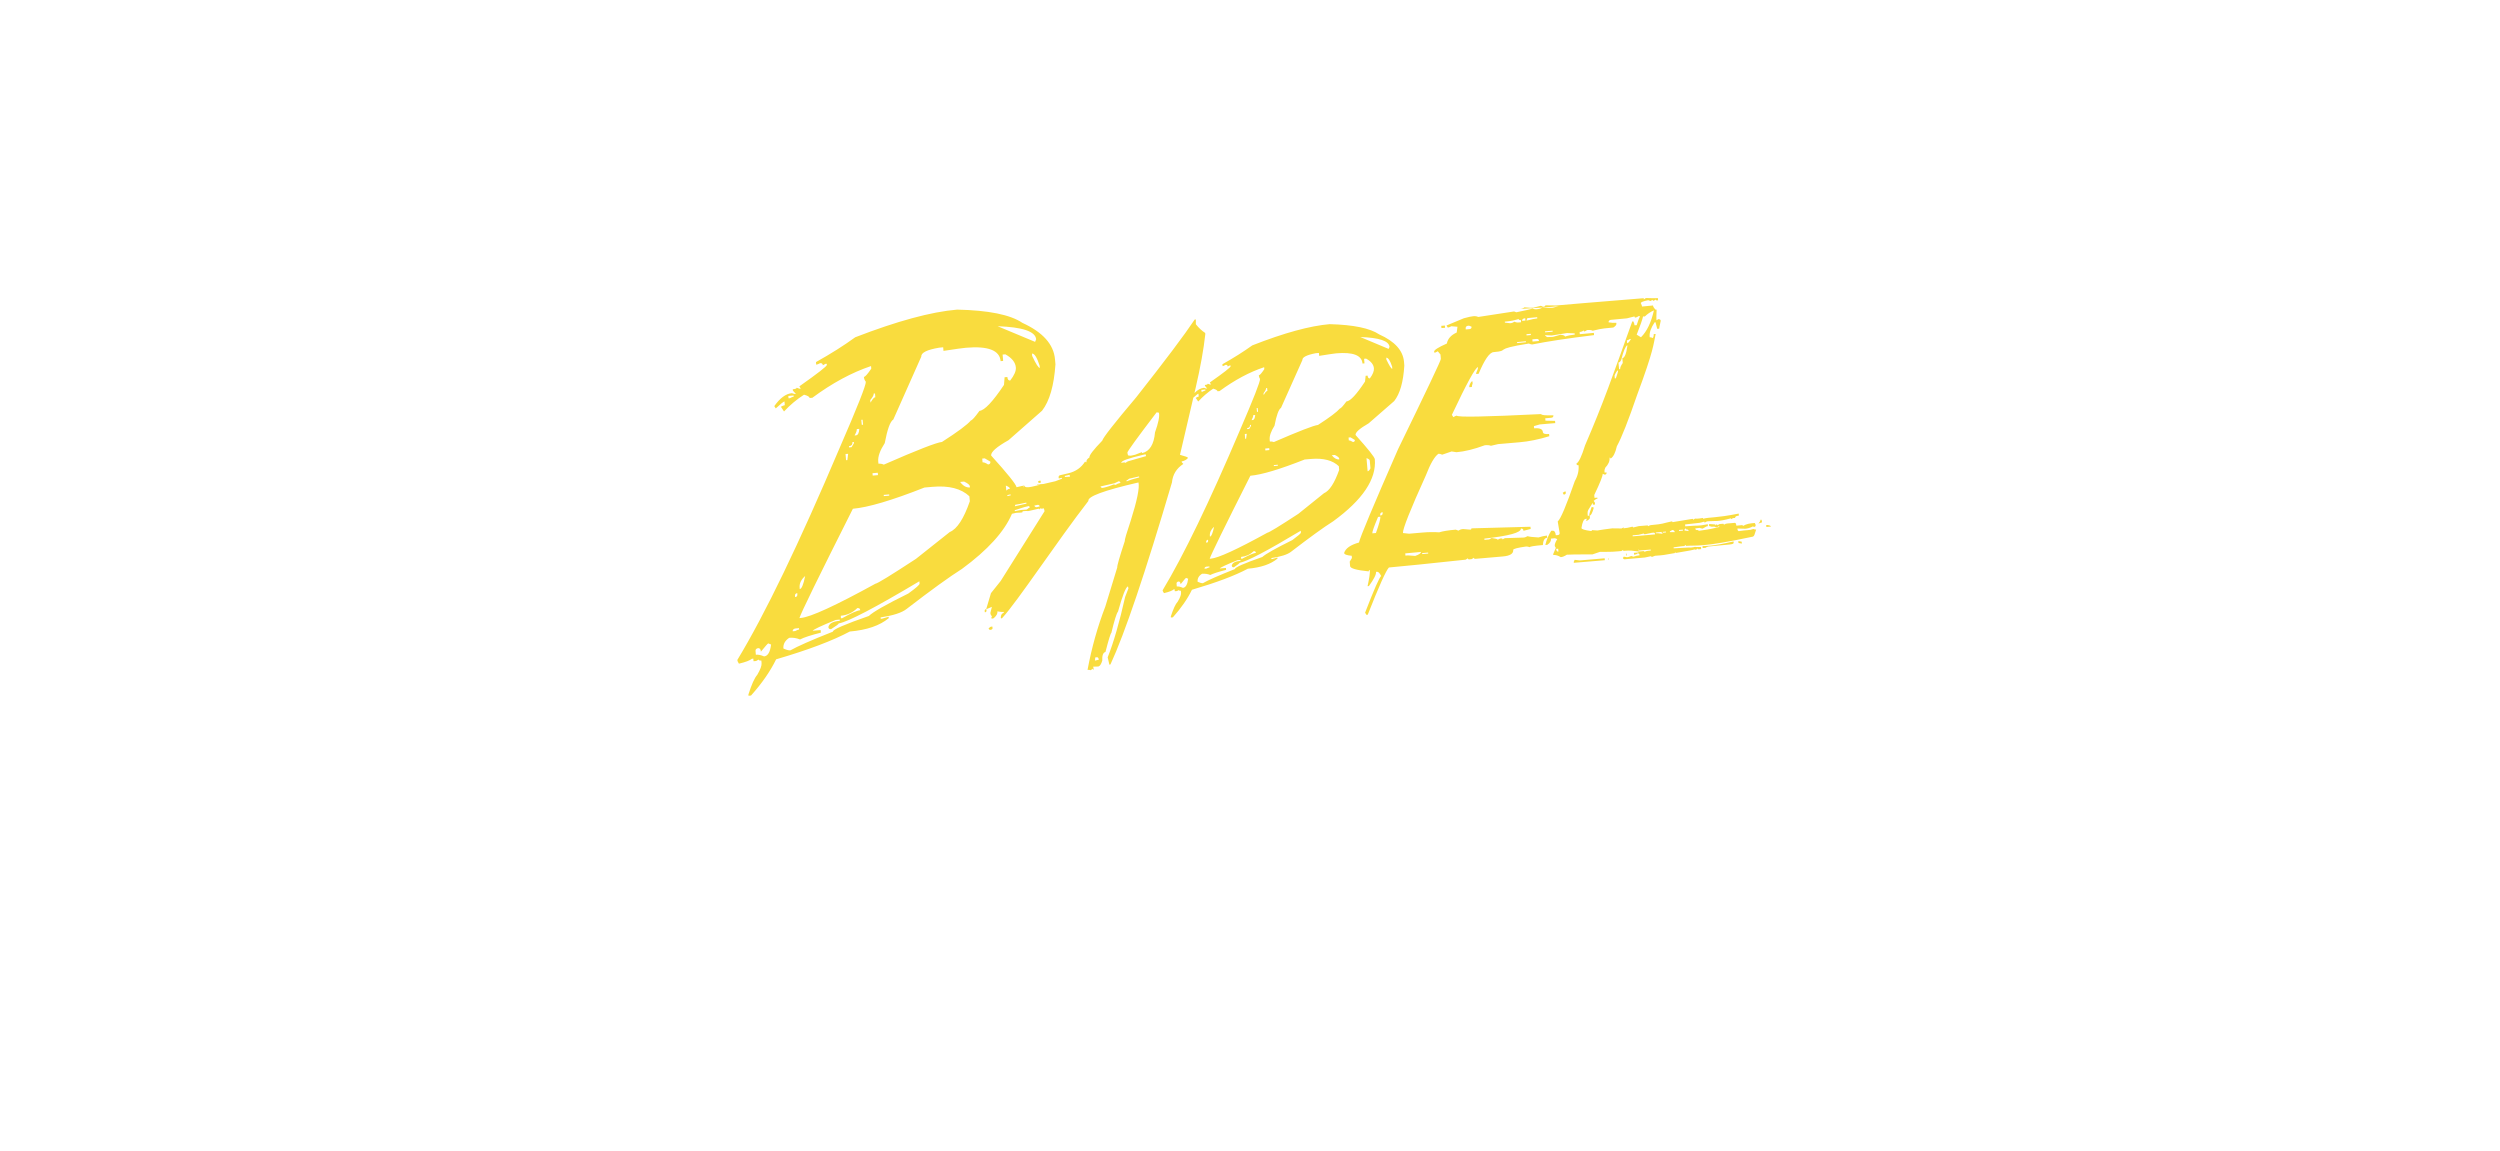 <svg width="176" height="81" viewBox="0 0 176 81" fill="none" xmlns="http://www.w3.org/2000/svg">
<g filter="url(#filter0_d_7856_13588)">
<path d="M17 34.5C17 21.521 27.521 11 40.5 11H135.5C148.479 11 159 21.521 159 34.5C159 47.479 148.479 58 135.5 58H40.5C27.521 58 17 47.479 17 34.5Z" fill="white"/>
</g>
<path d="M103.436 27.172L103.442 27.259L103.62 27.242C103.614 27.189 103.636 27.102 103.674 26.994L103.657 26.838C103.582 26.843 103.506 26.957 103.436 27.172ZM101.733 23.075L101.716 22.918L101.463 22.94L101.479 23.096L101.733 23.075ZM96.788 32.332C96.777 32.187 96.325 31.621 95.43 30.623C95.413 30.44 95.721 30.165 96.352 29.803L98.152 28.235C98.557 27.722 98.794 26.892 98.864 25.738L98.843 25.474C98.772 24.676 98.195 24.034 97.101 23.544C96.454 23.107 95.289 22.864 93.607 22.821C92.216 22.94 90.399 23.436 88.161 24.315C87.546 24.757 86.846 25.199 86.058 25.641L86.069 25.776C86.118 25.77 86.193 25.743 86.279 25.684C86.371 25.673 86.425 25.716 86.43 25.803L86.565 25.733L86.63 25.727L86.635 25.787C86.641 25.857 86.155 26.239 85.174 26.924L85.25 27.064L85.185 27.07L85.023 27.011C85.028 27.059 84.958 27.091 84.824 27.102L84.829 27.162L84.985 27.356C84.937 27.361 84.861 27.339 84.759 27.302C84.532 27.323 84.311 27.442 84.09 27.668L84.182 27.269C84.511 25.851 84.737 24.595 84.856 23.506L84.84 23.436C84.613 23.29 84.392 23.085 84.187 22.826C84.193 22.659 84.193 22.562 84.187 22.541L84.171 22.481L84.106 22.497C83.395 23.565 82.025 25.388 79.993 27.965C78.445 29.798 77.647 30.817 77.599 31.022C76.968 31.674 76.666 32.068 76.698 32.203C76.531 32.311 76.461 32.419 76.488 32.537C76.439 32.548 76.407 32.532 76.396 32.483C76.126 32.92 75.728 33.2 75.194 33.324L74.633 33.454C74.558 33.47 74.52 33.524 74.525 33.616L74.541 33.686L74.752 33.637L74.768 33.697L74.293 33.88L73.452 34.074L73.01 34.101C72.945 34.166 73.361 34.096 73.199 34.133L72.649 34.263C72.314 34.338 72.131 34.311 72.099 34.176L72.034 34.193C72.045 34.252 72.05 34.295 72.04 34.333L72.007 34.198L71.565 34.3C71.533 34.096 70.934 33.351 69.775 32.068C69.753 31.82 70.163 31.459 70.999 30.99L73.361 28.914C73.889 28.235 74.202 27.145 74.304 25.646L74.272 25.296C74.18 24.239 73.414 23.387 71.975 22.729C71.123 22.152 69.592 21.845 67.381 21.797C65.548 21.953 63.154 22.605 60.21 23.743C59.401 24.331 58.479 24.913 57.444 25.49L57.46 25.673C57.53 25.668 57.622 25.63 57.735 25.566C57.853 25.555 57.918 25.609 57.929 25.716L58.112 25.614L58.204 25.609L58.209 25.695C58.215 25.781 57.573 26.283 56.274 27.199L56.376 27.361L56.285 27.366L56.085 27.296C56.09 27.35 55.999 27.388 55.81 27.404L55.821 27.501L56.036 27.738C55.966 27.744 55.869 27.722 55.745 27.679C55.325 27.717 54.915 28.019 54.511 28.59L54.613 28.752C54.963 28.429 55.168 28.267 55.228 28.262L55.249 28.526C55.19 28.531 55.098 28.569 54.974 28.634L55.195 28.968C55.621 28.509 56.09 28.116 56.603 27.787C56.856 27.852 56.991 27.933 56.996 28.019L57.19 28.003C58.581 26.973 59.956 26.229 61.321 25.77L61.337 25.954C61.083 26.331 60.911 26.525 60.819 26.536C60.83 26.666 60.873 26.779 60.954 26.876C60.975 27.108 60.355 28.671 59.099 31.561C56.247 38.28 53.853 43.251 51.906 46.464C51.912 46.529 51.949 46.615 52.02 46.723C52.499 46.61 52.801 46.491 52.931 46.378L53.033 46.367L53.049 46.551L53.227 46.535L53.411 46.432C53.416 46.486 53.475 46.513 53.599 46.502L53.615 46.685C53.632 46.863 53.529 47.133 53.313 47.505C53.119 47.726 52.909 48.19 52.688 48.896L52.694 48.982L52.871 48.966C53.648 48.098 54.236 47.246 54.64 46.416C56.904 45.753 58.63 45.1 59.827 44.459C61.029 44.356 61.946 44.038 62.571 43.515L62.561 43.418L62.108 43.553L62.005 43.564L61.994 43.467C62.879 43.332 63.488 43.138 63.828 42.868C65.548 41.542 66.847 40.603 67.726 40.048C69.532 38.722 70.708 37.428 71.242 36.171C71.339 36.15 71.436 36.128 71.543 36.101C71.797 36.09 71.937 36.085 71.975 36.074C71.964 36.026 71.986 35.999 72.034 35.988C72.439 35.945 72.244 36.015 72.503 35.956L73.183 35.799L73.296 35.772L73.242 35.805C73.317 35.816 73.398 35.81 73.49 35.788L73.538 35.988L70.449 40.9L69.764 41.757L69.43 42.879L69.495 42.863L69.829 42.722L69.721 43.159L69.753 43.289L69.845 43.402C69.802 43.413 69.786 43.44 69.796 43.488L69.813 43.558L69.953 43.526C70.158 43.348 70.244 43.186 70.212 43.041C70.433 43.078 70.578 43.094 70.654 43.073L70.67 43.143C70.535 43.175 70.465 43.283 70.454 43.467L70.471 43.537L70.546 43.52C71.668 42.297 74.417 38.107 76.623 35.266C76.552 34.958 77.701 34.532 80.073 33.982L80.149 33.966C80.235 34.338 80.052 35.239 79.599 36.667C79.308 37.53 79.168 38.005 79.189 38.08C78.812 39.228 78.634 39.849 78.655 39.946L77.814 42.701C77.27 44.114 76.854 45.596 76.563 47.16C76.612 47.149 76.687 47.155 76.795 47.181L76.914 47.079C76.924 47.128 76.957 47.144 77.005 47.133L76.957 46.934L77.323 46.923C77.431 46.896 77.523 46.761 77.599 46.513C77.582 46.141 77.658 45.941 77.825 45.898C78.051 45.014 78.192 44.572 78.24 44.556C78.45 43.677 78.607 43.175 78.709 43.051C79.027 41.908 79.259 41.321 79.41 41.283L79.442 41.423L79.211 42.022C78.806 43.817 78.397 45.235 77.981 46.276L78.1 46.793L78.175 46.777C79.178 44.62 80.623 40.35 82.505 33.966C82.559 33.405 82.829 32.969 83.308 32.661L83.201 32.548L83.184 32.489C83.4 32.44 83.551 32.354 83.637 32.235C83.627 32.187 83.438 32.117 83.071 32.02L84.01 27.997C84.214 27.814 84.333 27.717 84.371 27.717L84.387 27.922C84.338 27.927 84.263 27.954 84.177 28.013L84.355 28.267C84.678 27.916 85.028 27.614 85.411 27.361C85.606 27.415 85.703 27.48 85.713 27.544L85.853 27.534C86.921 26.752 87.967 26.191 88.997 25.851L89.008 25.986C88.819 26.272 88.69 26.417 88.62 26.423C88.63 26.52 88.657 26.606 88.706 26.682C88.722 26.86 88.258 28.046 87.309 30.246C85.142 35.341 83.325 39.11 81.847 41.558C81.853 41.606 81.885 41.671 81.944 41.757C82.306 41.671 82.537 41.579 82.629 41.493L82.694 41.488L82.705 41.623L82.856 41.612L82.99 41.542C82.996 41.579 83.044 41.596 83.136 41.59L83.147 41.736C83.157 41.865 83.082 42.07 82.915 42.35C82.758 42.518 82.597 42.868 82.424 43.402L82.43 43.472L82.57 43.461C83.157 42.803 83.605 42.156 83.912 41.52C85.632 41.013 86.943 40.523 87.849 40.037C88.77 39.956 89.466 39.719 89.941 39.32L89.935 39.25L89.585 39.352L89.509 39.358L89.504 39.288C90.172 39.191 90.641 39.04 90.895 38.84C92.2 37.837 93.186 37.12 93.855 36.7C95.936 35.185 96.907 33.729 96.788 32.332ZM96.432 32.424L96.481 32.969C96.416 33.103 96.346 33.173 96.281 33.179L96.201 32.251C96.352 32.305 96.427 32.359 96.432 32.424ZM55.605 28.035L55.513 28.04L55.497 27.873L55.869 27.841L55.875 27.927C55.815 27.933 55.724 27.965 55.605 28.035ZM53.788 46.211C53.572 46.114 53.378 46.076 53.211 46.092L53.19 45.828C53.179 45.726 53.238 45.656 53.367 45.629C53.486 45.618 53.556 45.704 53.567 45.877C53.88 45.494 54.052 45.3 54.085 45.294L54.284 45.375C54.219 45.914 54.052 46.189 53.788 46.211ZM73.204 25.9C73.112 25.911 72.929 25.625 72.665 25.059L72.649 24.892C72.821 24.875 72.999 25.156 73.188 25.733L73.204 25.9ZM72.945 23.889L72.87 24.067L70.233 22.967C71.991 23.026 72.897 23.333 72.945 23.889ZM61.811 33.448L61.439 33.481L61.423 33.314L61.795 33.281L61.811 33.448ZM61.509 27.706L61.601 27.701L61.622 27.965C61.536 27.97 61.423 28.1 61.283 28.348L61.267 28.164C61.434 27.965 61.52 27.814 61.509 27.706ZM60.727 29.55L60.76 29.901L60.668 29.906L60.636 29.555L60.727 29.55ZM60.318 30.208L60.495 30.192C60.479 30.483 60.398 30.639 60.253 30.65L60.161 30.655C60.274 30.461 60.328 30.31 60.318 30.208ZM60.01 31.125L60.113 31.114L60.118 31.2L59.951 31.48L59.773 31.497L59.768 31.41C59.946 31.394 60.026 31.302 60.01 31.125ZM59.708 31.95L59.654 32.392L59.563 32.397L59.525 31.96L59.708 31.95ZM56.683 40.55C56.565 41.153 56.435 41.461 56.301 41.471L56.295 41.385C56.263 41.089 56.392 40.808 56.683 40.55ZM56.128 41.752L56.133 41.838C56.144 41.957 56.09 42.027 55.972 42.032L55.966 41.946C55.956 41.844 56.01 41.779 56.128 41.752ZM55.966 44.248L56.247 44.221L56.258 44.319C56.187 44.324 56.096 44.362 55.983 44.426L55.805 44.443C55.794 44.351 55.853 44.281 55.966 44.248ZM63.946 41.784C62.372 42.561 61.444 43.089 61.169 43.364C59.466 43.957 58.619 44.324 58.635 44.469C57.12 45.068 56.123 45.51 55.643 45.785C55.53 45.796 55.368 45.753 55.152 45.656C55.125 45.348 55.265 45.1 55.562 44.901C55.826 44.879 56.08 44.917 56.322 45.019C56.603 44.874 57.093 44.712 57.789 44.539L57.773 44.356L57.212 44.405C57.282 44.308 57.821 44.054 58.835 43.645L59.115 43.617L59.121 43.704C58.641 43.747 58.377 43.887 58.317 44.141C58.328 44.254 58.393 44.302 58.511 44.291C58.873 44.065 59.05 43.93 59.045 43.892C59.73 43.763 61.622 42.771 64.723 40.922L64.739 41.089C64.744 41.17 64.48 41.396 63.946 41.784ZM59.191 43.348C59.644 43.31 60.032 43.127 60.355 42.809C60.485 42.798 60.555 42.846 60.56 42.96C60.339 42.981 59.913 43.165 59.293 43.52L59.202 43.526L59.191 43.348ZM66.863 37.455L64.486 39.342C62.717 40.501 61.768 41.083 61.628 41.094C58.813 42.642 57.061 43.445 56.382 43.504L56.279 43.515C56.365 43.197 57.616 40.636 60.043 35.816C61.11 35.724 62.792 35.228 65.084 34.322L65.645 34.273C66.804 34.171 67.672 34.397 68.244 34.937L68.276 35.287C67.85 36.522 67.376 37.244 66.863 37.455ZM62.215 34.84L62.598 34.807L62.604 34.894L62.221 34.926L62.215 34.84ZM67.591 33.928L67.872 33.901C68.13 34.025 68.265 34.133 68.276 34.23L68.281 34.316C68.033 34.338 67.802 34.209 67.591 33.928ZM68.352 29.599C68.103 29.895 67.424 30.402 66.313 31.114C65.947 31.146 64.582 31.674 62.221 32.71C62.102 32.656 61.978 32.634 61.843 32.645L61.827 32.478C61.8 32.138 61.951 31.712 62.286 31.195C62.469 30.224 62.668 29.669 62.889 29.534L64.858 25.107C64.836 24.832 65.257 24.622 66.119 24.476L66.4 24.449L66.421 24.703C67.268 24.573 67.796 24.498 68.001 24.482C69.565 24.347 70.379 24.665 70.444 25.425L70.621 25.409L70.584 24.962L70.778 24.945C71.236 25.199 71.484 25.506 71.516 25.867C71.538 26.116 71.403 26.423 71.118 26.79C70.999 26.8 70.929 26.714 70.918 26.541L70.724 26.558L70.681 27.097C69.888 28.283 69.311 28.892 68.955 28.925C68.632 29.372 68.432 29.593 68.352 29.599ZM69.559 32.699C69.397 32.591 69.268 32.543 69.171 32.548L69.15 32.284L69.327 32.268L69.721 32.499C69.737 32.623 69.683 32.688 69.559 32.699ZM70.81 34.182C70.983 34.252 71.085 34.327 71.107 34.397L71.02 34.419L71.026 34.424C71.01 34.424 70.988 34.43 70.972 34.435L70.843 34.538L70.81 34.182ZM70.929 34.926L70.913 34.856L71.139 34.802L71.155 34.872L70.929 34.926ZM71.473 35.535C71.705 35.497 71.818 35.481 72.25 35.384L72.266 35.454L71.446 35.643C71.457 35.605 71.468 35.567 71.473 35.535ZM72.271 35.875C71.926 35.907 72.002 35.864 71.452 35.988L71.436 35.918L72.126 35.697L72.455 35.621L72.487 35.751C72.336 35.783 72.444 35.783 72.271 35.875ZM72.999 35.702C72.918 35.724 72.854 35.686 72.816 35.594L73.026 35.546C73.118 35.524 73.177 35.562 73.199 35.654L72.999 35.702ZM74.973 33.578L74.957 33.508L75.296 33.427L75.329 33.556L74.973 33.578ZM77.081 46.508C77.103 46.41 77.108 46.34 77.097 46.292L77.173 46.276C77.264 46.254 77.318 46.286 77.34 46.373L77.356 46.443L77.081 46.508ZM78.558 34.133L78.407 34.106C78.165 34.203 77.96 34.273 77.793 34.311L77.652 34.343C77.572 34.365 77.507 34.333 77.475 34.246L78.461 34.02L78.785 33.869L78.893 33.993C78.736 34.025 78.623 34.074 78.558 34.133ZM79.319 33.891L79.302 33.821C79.351 33.81 79.416 33.772 79.486 33.702L80.187 33.54L80.203 33.61C79.831 33.702 79.534 33.794 79.319 33.891ZM79.426 32.472C79.378 32.483 79.313 32.526 79.232 32.591C79.222 32.543 79.124 32.543 78.941 32.586C78.909 32.451 79.426 32.262 80.499 32.014L80.65 31.982L80.683 32.111C79.928 32.332 79.507 32.456 79.426 32.472ZM81.314 30.434C81.238 31.292 80.936 31.777 80.402 31.901L80.386 31.831L79.912 32.014L79.701 32.063C79.594 32.09 79.496 32.084 79.41 32.057L79.367 31.869C79.351 31.799 80.036 30.85 81.427 29.027L81.588 29.054C81.648 29.302 81.556 29.76 81.314 30.434ZM84.651 27.577L84.586 27.582L84.576 27.447L84.856 27.42L84.861 27.49C84.813 27.501 84.743 27.528 84.651 27.577ZM83.276 41.385C83.114 41.31 82.969 41.277 82.845 41.288L82.829 41.083C82.823 41.013 82.866 40.965 82.958 40.938C83.05 40.927 83.104 40.992 83.114 41.132C83.346 40.835 83.476 40.684 83.503 40.684L83.648 40.744C83.594 41.153 83.47 41.369 83.276 41.385ZM98.017 25.965C97.948 25.97 97.813 25.754 97.602 25.317L97.592 25.183C97.726 25.172 97.867 25.382 98.007 25.814L98.017 25.965ZM97.823 24.422L97.759 24.563L95.764 23.727C97.096 23.77 97.786 24.002 97.823 24.422ZM89.364 31.685L89.083 31.712L89.072 31.578L89.353 31.55L89.364 31.685ZM89.132 27.323L89.207 27.318L89.223 27.523C89.153 27.528 89.067 27.625 88.965 27.814L88.954 27.679C89.078 27.523 89.137 27.404 89.132 27.323ZM88.544 28.725L88.566 28.989L88.49 28.995L88.469 28.73L88.544 28.725ZM88.226 29.227L88.366 29.216C88.35 29.442 88.291 29.561 88.188 29.572L88.113 29.577C88.194 29.426 88.231 29.308 88.226 29.227ZM87.999 29.917L88.064 29.911L88.07 29.982L87.945 30.197L87.805 30.208L87.8 30.138C87.945 30.127 88.01 30.052 87.999 29.917ZM87.773 30.542L87.725 30.887L87.66 30.893L87.633 30.553L87.773 30.542ZM85.471 37.083C85.379 37.535 85.282 37.767 85.18 37.778L85.174 37.719C85.158 37.492 85.255 37.277 85.471 37.083ZM85.045 37.994L85.05 38.053C85.061 38.15 85.018 38.204 84.921 38.209L84.915 38.139C84.91 38.069 84.953 38.021 85.045 37.994ZM84.926 39.892L85.142 39.876L85.147 39.946C85.099 39.951 85.023 39.978 84.937 40.026L84.797 40.037C84.791 39.962 84.834 39.913 84.926 39.892ZM90.981 38.021C89.795 38.608 89.089 39.008 88.868 39.212C87.573 39.665 86.932 39.946 86.943 40.059C85.794 40.517 85.039 40.846 84.683 41.056C84.597 41.062 84.473 41.029 84.311 40.954C84.29 40.722 84.398 40.533 84.624 40.393C84.829 40.377 85.023 40.404 85.201 40.479C85.417 40.372 85.789 40.253 86.317 40.118L86.306 39.983L85.87 40.021C85.924 39.946 86.339 39.752 87.11 39.439L87.326 39.423L87.331 39.482C86.964 39.514 86.759 39.622 86.716 39.816C86.722 39.903 86.775 39.946 86.867 39.935C87.137 39.757 87.266 39.654 87.266 39.622C87.784 39.531 89.218 38.776 91.574 37.363L91.585 37.498C91.585 37.552 91.385 37.724 90.981 38.021ZM87.369 39.207C87.719 39.175 88.016 39.04 88.264 38.803C88.355 38.797 88.409 38.835 88.415 38.921C88.253 38.937 87.935 39.072 87.455 39.331L87.379 39.336L87.369 39.207ZM93.203 34.726L91.407 36.171C90.064 37.05 89.337 37.492 89.223 37.503C87.088 38.679 85.762 39.288 85.239 39.331L85.163 39.336C85.228 39.094 86.182 37.147 88.026 33.492C88.83 33.422 90.102 33.039 91.849 32.349L92.286 32.311C93.165 32.235 93.823 32.408 94.254 32.823L94.276 33.087C93.947 34.015 93.591 34.559 93.203 34.726ZM89.676 32.742L89.957 32.715L89.962 32.785L89.682 32.812L89.676 32.742ZM93.758 32.047L93.974 32.03C94.173 32.127 94.276 32.214 94.281 32.284L94.286 32.343C94.098 32.359 93.92 32.262 93.758 32.047ZM94.324 28.763C94.135 28.989 93.623 29.378 92.787 29.917C92.507 29.944 91.472 30.343 89.682 31.119C89.595 31.087 89.498 31.076 89.396 31.081L89.385 30.947C89.364 30.688 89.477 30.364 89.725 29.971C89.865 29.227 90.021 28.811 90.183 28.714L91.688 25.35C91.671 25.15 91.989 24.989 92.636 24.865L92.852 24.848L92.868 25.053C93.505 24.951 93.903 24.892 94.065 24.875C95.251 24.773 95.872 25.01 95.92 25.593L96.06 25.582L96.033 25.258L96.174 25.247C96.519 25.436 96.702 25.663 96.724 25.932C96.74 26.126 96.643 26.363 96.438 26.639C96.346 26.649 96.292 26.585 96.281 26.444L96.141 26.455L96.098 26.86C95.499 27.771 95.063 28.24 94.788 28.262C94.545 28.59 94.394 28.758 94.324 28.763ZM94.955 31.006L94.939 30.801L95.079 30.79L95.381 30.974C95.386 31.06 95.343 31.108 95.251 31.119C95.122 31.038 95.025 31 94.955 31.006ZM69.856 44.103L69.716 44.135L69.597 44.238C69.619 44.324 69.672 44.356 69.764 44.335C69.856 44.313 69.894 44.259 69.872 44.173L69.856 44.103ZM69.322 43.041L69.338 43.111C69.43 43.089 69.468 43.035 69.446 42.949L69.43 42.879C69.344 42.9 69.306 42.954 69.322 43.041ZM73.139 35.869L73.242 35.805C73.22 35.805 73.204 35.799 73.188 35.794C73.15 35.805 73.134 35.832 73.139 35.869ZM73.118 34.009L73.28 33.971L73.247 33.831L73.085 33.869L73.118 34.009ZM111.222 39.455L110.856 39.412L110.791 39.552L110.796 39.622L112.98 39.439L112.969 39.304L111.222 39.455ZM113.217 39.288L113.228 39.423H113.25L113.239 39.288H113.217ZM122.378 38.091L122.389 38.226L122.626 38.269L122.615 38.134L122.378 38.091ZM122.044 38.118C120.405 38.484 120.2 38.42 119.855 38.447L119.865 38.581L120.016 38.571L120.097 38.565L120.076 38.549L120.254 38.479C121.877 38.301 122.065 38.366 122.049 38.182L122.044 38.118ZM112.204 35.735L112.058 35.686C111.939 36.004 111.88 36.193 111.885 36.247L111.891 36.306C112.004 36.301 112.107 36.107 112.204 35.735ZM110.23 34.672L110.225 34.602L110.149 34.608L110.014 34.694L110.09 34.823C110.192 34.813 110.241 34.764 110.23 34.672ZM114.517 39.105L114.506 38.97L114.463 38.975L114.474 39.11L114.517 39.105ZM123.413 37.099L123.516 37.088C123.575 37.083 123.602 37.034 123.597 36.948L123.537 36.818C123.165 36.851 122.993 36.867 122.691 37.034L122.685 36.964L122.238 37.007C122.227 36.872 122.189 36.802 122.13 36.808L121.898 36.829C121.629 36.851 121.499 36.84 121.364 36.942C121.359 36.894 121.343 36.872 121.316 36.872L121.057 36.894L120.906 36.98C120.901 36.932 120.884 36.91 120.858 36.91L120.766 36.991L120.76 36.921L120.399 36.894L120.313 36.899L120.324 37.034L120.507 37.083L120.68 37.072C120.739 37.109 120.804 37.12 120.879 37.115L121.03 37.039L121.035 37.099C120.189 37.309 120.194 37.271 119.612 37.368C119.547 37.325 119.499 37.304 119.466 37.309L119.456 37.32C119.391 37.314 119.353 37.271 119.348 37.201L119.65 37.163C119.671 37.163 119.687 37.185 119.855 37.217C120.097 37.099 120.108 37.05 120.237 37.039L120.227 36.905C119.396 37.066 119.731 36.959 118.69 37.05L118.641 37.056L118.631 36.921C119.968 36.759 119.52 36.851 119.979 36.721C119.984 36.77 120 36.791 120.027 36.791C120.081 36.737 120.14 36.711 120.211 36.7L120.302 36.694C120.771 36.657 120.928 36.748 121.855 36.489L121.86 36.549L122.011 36.473L122.152 36.462C122.141 36.328 122.346 36.306 122.416 36.301L122.405 36.155C120.777 36.484 120.351 36.392 119.898 36.522L119.892 36.462C119.466 36.538 119.45 36.506 119.342 36.511C119.31 36.516 119.262 36.543 119.208 36.597C119.202 36.549 119.186 36.527 119.154 36.527C119.138 36.527 119.132 36.533 119.127 36.533L117.746 36.759C117.741 36.721 117.725 36.7 117.692 36.705C116.975 36.856 117.169 36.883 116.21 36.969C116.167 36.975 116.107 36.996 116.032 37.045C116.026 37.007 116.005 36.986 115.956 36.991L115.369 37.039L114.975 37.136C114.97 37.099 114.948 37.077 114.9 37.083C114.678 37.142 114.484 37.18 114.328 37.19H114.317C114.22 37.201 114.366 37.163 114.29 37.131L114.172 37.201C113.999 37.217 114.091 37.19 113.498 37.196C112.457 37.325 112.57 37.341 112.457 37.347L112.069 37.32C112.074 37.358 112.053 37.385 112.009 37.385C111.567 37.325 111.341 37.255 111.335 37.174C111.395 36.754 111.497 36.538 111.643 36.527L111.718 36.522L111.654 36.662L111.729 36.657C111.869 36.581 111.934 36.511 111.929 36.446L111.918 36.301L111.778 36.312L111.767 36.177C111.756 36.074 111.772 35.983 111.81 35.907L112.128 35.395L112.139 35.53L112.29 35.519L112.279 35.384L112.193 35.26C112.306 35.163 112.392 35.109 112.462 35.104L112.457 35.034L112.252 35.05L112.236 34.845C112.646 33.993 112.84 33.497 112.829 33.357L112.975 33.416C113.066 33.411 113.109 33.357 113.104 33.26L112.964 33.27L112.958 33.211C112.948 33.109 112.969 33.012 113.012 32.925C113.233 32.694 113.336 32.462 113.314 32.219C113.357 32.214 113.379 32.235 113.384 32.284C113.573 32.176 113.719 31.89 113.827 31.416C114.161 30.812 114.635 29.604 115.255 27.798C116.442 24.606 116.393 24.266 116.56 23.511L116.42 23.522C116.431 23.619 116.409 23.711 116.366 23.797C116.269 23.759 116.194 23.738 116.14 23.743L116.134 23.684C116.113 23.409 116.226 23.08 116.485 22.692L116.549 22.686L116.668 23.15L116.808 23.139C116.803 23.107 116.841 22.924 116.916 22.584C116.911 22.514 116.857 22.471 116.749 22.465L116.614 22.552C116.603 22.454 116.609 22.201 116.625 21.797L116.555 21.802C116.436 21.683 116.377 21.586 116.371 21.505L115.6 21.581C115.595 21.527 115.568 21.446 115.514 21.344C115.509 21.274 115.681 21.203 116.037 21.133L116.194 21.193L116.339 21.106C116.345 21.155 116.371 21.177 116.425 21.171L116.571 21.085C116.576 21.133 116.603 21.155 116.657 21.15L116.727 21.144L116.717 20.988C116.609 20.999 116.323 20.999 115.87 20.982L115.724 21.079L115.719 20.993C112.101 21.29 110.047 21.457 109.556 21.505C109.491 21.511 109.238 21.505 108.791 21.495C108.796 21.554 108.742 21.586 108.634 21.597L108.478 21.527L107.949 21.662C107.825 21.673 107.615 21.667 107.324 21.635C107.243 21.7 107.146 21.737 107.027 21.748C106.963 21.753 107.798 21.705 108.575 21.651C108.494 21.716 108.37 21.753 108.197 21.77C108.079 21.78 107.976 21.764 107.89 21.716C107.771 21.77 107.389 21.856 106.747 21.985L106.591 21.926L104.067 22.314C103.97 22.266 103.857 22.25 103.728 22.26C103.593 22.271 103.366 22.32 103.054 22.406L101.835 22.913L101.927 23.064C101.986 23.058 102.072 23.026 102.175 22.967L102.606 23.004L102.552 23.409C102.153 23.587 101.921 23.851 101.857 24.185C101.258 24.449 100.962 24.638 100.962 24.751L100.967 24.821L101.059 24.816L101.22 24.73L101.409 24.956L101.436 25.269C101.447 25.366 100.438 27.485 98.422 31.626C96.675 35.616 95.758 37.8 95.672 38.193C95.074 38.36 94.728 38.603 94.626 38.927C94.637 39.029 94.815 39.099 95.16 39.126L95.176 39.282L95.02 39.541L95.047 39.854C95.063 40.016 95.499 40.14 96.357 40.226C96.352 40.172 96.378 40.14 96.438 40.134C96.454 40.328 96.4 40.706 96.276 41.267L96.368 41.261C96.724 40.776 96.891 40.442 96.874 40.258L96.95 40.253C97.036 40.248 97.128 40.345 97.236 40.555C97.128 40.598 96.751 41.455 96.103 43.132L96.195 43.283L96.287 43.278C97.079 41.272 97.575 40.161 97.78 39.951C98.821 39.859 100.622 39.676 103.178 39.401L103.339 39.304C103.345 39.358 103.377 39.385 103.436 39.38L103.604 39.363L103.765 39.266C103.771 39.32 103.803 39.347 103.862 39.342L105.798 39.175C106.31 39.132 106.553 38.975 106.531 38.711C106.526 38.641 106.828 38.56 107.437 38.474C107.496 38.468 107.583 38.484 107.701 38.522C107.696 38.474 108.003 38.425 108.618 38.371C108.634 38.048 108.737 37.875 108.92 37.859L108.904 37.703C108.731 37.719 108.537 37.762 108.311 37.837C107.906 37.816 107.647 37.783 107.54 37.746C107.432 37.805 107.351 37.837 107.292 37.843L105.944 37.886L105.782 37.972C105.776 37.924 105.744 37.902 105.685 37.907L105.609 37.913L105.437 37.999C105.431 37.951 105.291 37.913 105.011 37.875L104.838 37.978L104.504 38.005L104.499 37.918C106.235 37.73 107.092 37.492 107.071 37.212C107.184 37.201 107.243 37.255 107.254 37.368L107.761 37.239L107.744 37.083L103.587 37.196C103.593 37.25 103.566 37.282 103.506 37.287L103 37.244C102.87 37.255 102.762 37.293 102.676 37.358L102.487 37.287C101.964 37.331 101.576 37.395 101.317 37.476C100.962 37.449 100.568 37.455 100.131 37.492L99.198 37.573L98.767 37.525C98.745 37.25 99.279 35.896 100.379 33.47C100.697 32.65 100.988 32.138 101.269 31.944C101.328 31.939 101.414 31.96 101.533 32.009L102.196 31.782L102.536 31.836C103.107 31.788 103.771 31.626 104.531 31.346C104.72 31.329 104.86 31.34 104.962 31.383L105.469 31.265L106.979 31.135C107.62 31.081 108.316 30.941 109.071 30.709L109.055 30.553C108.774 30.58 108.629 30.531 108.618 30.418C108.602 30.208 108.397 30.122 108.003 30.154L107.987 29.998L108.402 29.879L109.491 29.787L109.475 29.631C109.432 29.636 109.211 29.631 108.801 29.615L108.785 29.448L109.206 29.41C109.319 29.399 109.367 29.345 109.357 29.237C108.791 29.254 108.505 29.227 108.499 29.151C104.553 29.345 102.574 29.383 102.563 29.259C102.504 29.264 102.423 29.302 102.315 29.367L102.212 29.205C103.258 26.984 103.873 25.862 104.051 25.846C104.056 25.932 104.013 26.072 103.922 26.261L103.927 26.331L104.094 26.315C104.509 25.323 104.86 24.811 105.151 24.789C106.391 24.681 104.978 24.6 107.631 24.185C107.739 24.234 107.815 24.255 107.869 24.25C108.909 24.04 110.36 23.819 112.22 23.592L112.209 23.436L111.217 23.527L111.206 23.371C111.325 23.36 111.422 23.323 111.503 23.258L111.508 23.344C111.562 23.339 111.637 23.301 111.734 23.236C111.907 23.22 112.036 23.236 112.128 23.285C112.473 23.193 112.754 23.139 112.958 23.118L113.578 23.058C113.729 22.961 113.8 22.875 113.794 22.794L113.789 22.724C113.632 22.74 113.454 22.729 113.244 22.692C113.239 22.605 113.282 22.546 113.384 22.519L114.538 22.411L115.067 22.276C115.072 22.336 115.099 22.357 115.142 22.357C115.196 22.352 115.272 22.314 115.369 22.25C115.396 22.255 115.428 22.255 115.455 22.26C115.385 22.406 115.304 22.616 115.223 22.891L115.072 22.902C115.061 22.799 115.034 22.708 114.986 22.627L114.91 22.632C113.508 26.536 112.883 28.353 111.589 31.351C111.352 32.117 111.152 32.543 110.98 32.634C110.985 32.721 111.039 32.764 111.131 32.753C111.163 33.13 111.077 33.502 110.866 33.869C110.268 35.594 109.869 36.538 109.664 36.711L109.799 37.525C109.804 37.611 109.761 37.66 109.669 37.67L109.529 37.681C109.508 37.455 109.427 37.347 109.281 37.363L109.206 37.368C109.022 37.654 108.882 37.983 108.791 38.366L108.931 38.355C109.119 38.231 109.206 38.085 109.19 37.918L109.47 37.891L109.632 37.951C109.502 38.156 109.443 38.317 109.454 38.441L109.529 38.571L109.346 39.002L109.351 39.072C109.513 39.056 109.691 39.11 109.88 39.223C110.009 39.212 110.149 39.153 110.306 39.051C110.467 39.034 111.071 39.029 112.112 39.029L112.635 38.851C113.271 38.846 113.374 38.862 113.924 38.813L114.15 38.792L114.269 38.711L114.274 38.781C114.851 38.733 114.889 38.77 115.342 38.824L115.347 38.894L115.029 38.921L115.04 39.056C115.137 39.045 115.223 39.018 115.293 38.959C115.374 38.953 115.423 38.997 115.428 39.094C115.299 39.105 115.153 39.137 114.991 39.191L114.851 39.142C114.63 39.202 114.678 39.218 114.527 39.228L114.306 39.185C114.312 39.223 114.29 39.25 114.252 39.25C114.258 39.336 114.306 39.38 114.387 39.374L114.614 39.352L115.795 39.25L116.242 39.153C116.247 39.191 116.264 39.212 116.301 39.207L116.517 39.126L116.921 39.094C117.234 39.067 117.229 39.045 117.908 38.937C117.903 38.894 117.919 38.878 117.951 38.873L117.957 38.932C119.062 38.743 119.132 38.733 119.31 38.673L119.326 38.706C119.601 38.641 119.445 38.657 119.52 38.603C119.526 38.652 119.542 38.673 119.569 38.673L119.763 38.657L119.752 38.511L119.359 38.506L119.353 38.495C119.337 38.501 119.326 38.501 119.31 38.506H119.256V38.517C118.992 38.571 118.987 38.533 118.814 38.549L117.827 38.603L117.822 38.533L118.372 38.458L118.571 38.441L118.685 38.36L118.69 38.431C119.466 38.366 119.741 38.56 123.332 37.794C123.527 37.778 123.51 37.616 123.634 37.282C123.57 37.287 123.505 37.271 123.446 37.239C123.149 37.352 122.993 37.298 122.421 37.39C122.373 37.395 122.335 37.352 122.319 37.266L122.313 37.207L122.863 37.223C122.966 37.212 123.165 37.196 123.462 37.029C123.462 37.077 123.349 37.104 123.413 37.099ZM96.864 37.525L96.61 37.546C96.6 37.444 96.734 37.056 97.015 36.392L97.182 36.376C97.187 36.533 97.085 36.915 96.864 37.525ZM97.171 36.295L97.166 36.225C97.16 36.139 97.214 36.08 97.333 36.053L97.338 36.123C97.344 36.225 97.29 36.285 97.171 36.295ZM100.541 38.9L100.546 38.97L100.126 39.008L100.12 38.937L100.541 38.9ZM100.034 38.856C100.04 38.943 99.91 39.04 99.63 39.137L99.112 39.099L98.945 39.115L98.929 38.959L100.034 38.856ZM103.442 23.172L103.188 23.193L103.183 23.107C103.178 23.02 103.226 22.961 103.334 22.934L103.426 22.929L103.598 22.999C103.604 23.101 103.555 23.161 103.442 23.172ZM107.297 22.417L107.378 22.411L107.389 22.568L107.157 22.589C107.151 22.503 107.195 22.444 107.297 22.417ZM106.326 22.756L105.944 22.713L105.938 22.643C106.44 22.6 106.607 22.546 106.914 22.46C106.92 22.519 106.973 22.541 107.071 22.53L107.081 22.686L106.93 22.702C106.812 22.713 106.709 22.697 106.623 22.648C106.531 22.708 106.434 22.746 106.326 22.756ZM106.806 24.153L106.801 24.083L107.421 24.023L107.426 24.093L106.806 24.153ZM107.47 23.614L107.464 23.527L107.766 23.5L107.771 23.587L107.47 23.614ZM107.54 22.557L107.459 22.562L107.529 22.395L108.219 22.33L108.224 22.417C108.046 22.433 107.815 22.481 107.54 22.557ZM107.89 24.045L107.879 23.889L108.181 23.862C108.284 23.851 108.338 23.899 108.343 24.007L107.89 24.045ZM109.718 21.554L109.33 21.662L109.26 21.667C109.076 21.683 108.839 21.678 108.559 21.651C109.06 21.619 109.54 21.581 109.718 21.554ZM109.303 23.279L109.308 23.349L108.774 23.398L108.769 23.328L109.303 23.279ZM110.176 23.695C110.171 23.63 110.068 23.587 109.858 23.565L109.324 23.716L108.915 23.732C108.823 23.668 108.774 23.624 108.769 23.592L109.243 23.619L110.311 23.447L110.856 23.468L110.861 23.554C110.591 23.581 110.365 23.63 110.176 23.695ZM115.671 22.276C115.735 22.282 115.778 22.282 115.795 22.282C115.983 22.099 116.194 21.953 116.436 21.851C116.242 22.702 115.94 23.333 115.525 23.743L115.223 23.56C115.476 22.918 115.627 22.492 115.671 22.276ZM114.743 23.867L114.819 23.862C114.716 24.056 114.625 24.158 114.549 24.164L114.533 23.959C114.581 23.959 114.651 23.926 114.743 23.867ZM114.145 25.296C114.29 24.714 114.43 24.385 114.56 24.298L114.565 24.369C114.49 24.908 114.371 25.194 114.215 25.215L114.242 25.555C114.112 25.738 114.053 25.878 114.058 25.986L113.983 25.991L113.94 25.522C114.026 25.512 114.096 25.436 114.145 25.296ZM113.913 26.072C113.918 26.153 113.864 26.342 113.756 26.633L113.681 26.639L113.665 26.434C113.767 26.196 113.853 26.078 113.913 26.072ZM109.562 38.7L109.556 38.641L109.696 38.63L109.713 38.835C109.637 38.84 109.583 38.797 109.562 38.7ZM115.778 38.862C115.773 38.813 115.751 38.792 115.703 38.797L115.352 38.83L115.347 38.759H115.379L116.21 38.689L116.215 38.759C115.972 38.77 115.827 38.808 115.778 38.862ZM115.363 38.689C115.396 38.706 115.379 38.722 115.363 38.733C115.347 38.727 115.325 38.711 115.363 38.689ZM115.406 37.719L114.943 37.757L114.937 37.686L115.358 37.649L115.724 37.557C115.73 37.6 115.751 37.616 115.8 37.611C116.237 37.535 116.194 37.514 116.404 37.498C116.474 37.492 116.517 37.535 116.522 37.622L115.406 37.719ZM117.029 37.579C116.77 37.552 116.754 37.53 116.571 37.546L116.566 37.487L116.981 37.449L116.986 37.508C116.943 37.514 117.099 37.525 117.029 37.579ZM117.062 37.503L117.056 37.444L117.283 37.422L117.288 37.482L117.062 37.503ZM117.563 37.46L117.558 37.401C117.595 37.395 117.649 37.368 117.719 37.314C117.833 37.304 117.892 37.379 117.903 37.465L117.563 37.46ZM118.205 37.379L118.199 37.309L118.474 37.287L118.48 37.358L118.205 37.379ZM118.588 37.347C118.582 37.266 118.615 37.217 118.685 37.207L118.776 37.325C118.771 37.287 118.787 37.266 118.819 37.261L118.889 37.39L118.588 37.347ZM123.893 36.721L123.899 36.716V36.711C123.899 36.711 123.893 36.716 123.893 36.721ZM123.99 36.651C124.033 36.624 124.055 36.597 123.952 36.581C123.904 36.635 124.006 36.651 123.899 36.657L123.904 36.705C123.915 36.694 123.942 36.678 123.963 36.662L123.904 36.711V36.716L123.791 36.861L124.017 36.781H124.044L124.033 36.646L123.99 36.651ZM124.384 36.959L124.341 36.964L124.351 37.099L124.67 37.072C124.664 36.986 124.454 36.959 124.384 36.959Z" fill="#F9DC3E"/>
<defs>
<filter id="filter0_d_7856_13588" x="0.541" y="0.35" width="174.917" height="79.917" filterUnits="userSpaceOnUse" color-interpolation-filters="sRGB">
<feFlood flood-opacity="0" result="BackgroundImageFix"/>
<feColorMatrix in="SourceAlpha" type="matrix" values="0 0 0 0 0 0 0 0 0 0 0 0 0 0 0 0 0 0 127 0" result="hardAlpha"/>
<feOffset dy="5.809"/>
<feGaussianBlur stdDeviation="8.229"/>
<feComposite in2="hardAlpha" operator="out"/>
<feColorMatrix type="matrix" values="0 0 0 0 0 0 0 0 0 0 0 0 0 0 0 0 0 0 0.06 0"/>
<feBlend mode="normal" in2="BackgroundImageFix" result="effect1_dropShadow_7856_13588"/>
<feBlend mode="normal" in="SourceGraphic" in2="effect1_dropShadow_7856_13588" result="shape"/>
</filter>
</defs>
</svg>

